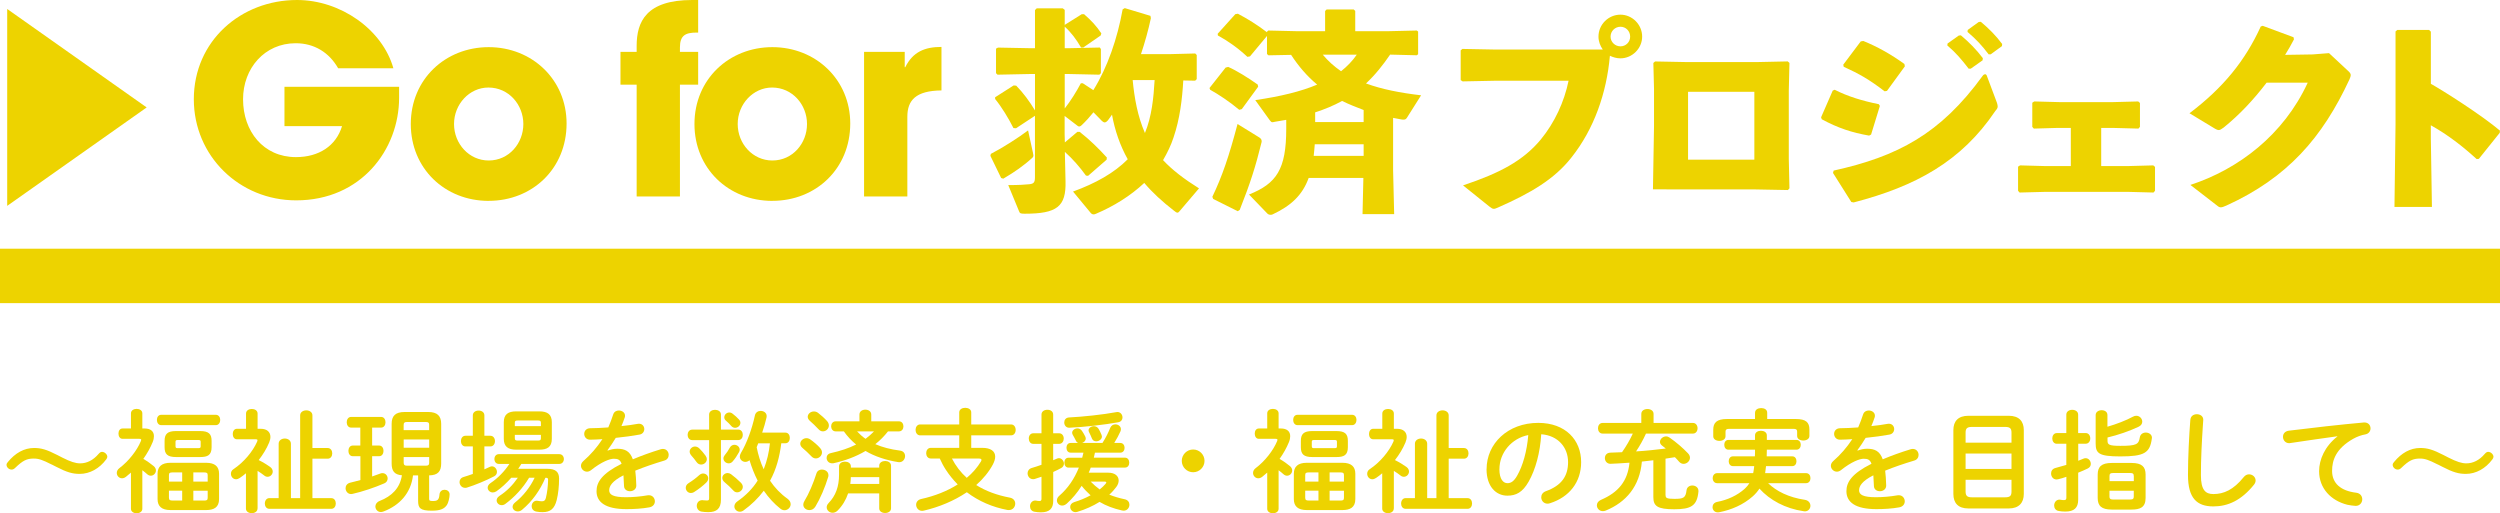 <?xml version="1.0" encoding="UTF-8"?><svg id="_レイヤー_2" xmlns="http://www.w3.org/2000/svg" viewBox="0 0 562.63 115.51"><defs><style>.cls-1{fill:#edd300;}</style></defs><g id="_レイヤー_1-2"><g><g><path class="cls-1" d="M11.6,104.53c-2.06-1.05-2.91-1.33-4.01-1.33-1.58,0-2.46,.45-4.16,2.08-.28,.28-.53,.4-.83,.4-.6,0-1.13-.53-1.13-1.05,0-.23,.08-.4,.28-.63,1.68-2.06,3.69-3.18,5.92-3.18,1.58,0,2.83,.35,5.22,1.58l1.13,.58c1.83,.93,2.98,1.3,4.01,1.3,1.53,0,2.93-.7,4.14-2.11,.3-.35,.53-.48,.8-.48,.58,0,1.18,.58,1.18,1.1,0,.2-.08,.38-.25,.6-1.53,2.06-3.69,3.26-5.97,3.26-1.6,0-2.86-.35-5.24-1.58l-1.08-.55Z"/><path class="cls-1" d="M32.03,114.51c0,.65-.63,1-1.28,1s-1.28-.35-1.28-1v-8.15c-.38,.33-.75,.65-1.13,.95-.3,.23-.6,.33-.88,.33-.68,0-1.18-.58-1.18-1.2,0-.38,.18-.78,.58-1.08,2.11-1.58,3.99-4.01,4.84-6.09,.05-.1,.08-.2,.08-.28,0-.15-.15-.23-.43-.23h-3.76c-.63,0-.93-.58-.93-1.18s.3-1.15,.93-1.15h1.88v-3.41c0-.68,.65-1,1.28-1s1.28,.33,1.28,1v3.41h.5c1.35,0,2.11,.63,2.11,1.73,0,.4-.08,.83-.28,1.33-.53,1.3-1.25,2.58-2.11,3.79,.85,.48,1.76,1.13,2.31,1.6,.38,.3,.53,.68,.53,1,0,.63-.53,1.18-1.15,1.18-.28,0-.55-.1-.83-.35-.3-.28-.68-.58-1.08-.88v8.67Zm4.26-18.83c-.65,0-.98-.58-.98-1.18s.33-1.15,.98-1.15h12.29c.65,0,.98,.58,.98,1.15s-.33,1.18-.98,1.18h-12.29Zm2.08,19.11c-1.98,0-2.91-.85-2.91-2.46v-5.72c0-1.6,.93-2.46,2.91-2.46h8.02c1.98,0,2.91,.85,2.91,2.46v5.72c0,1.88-1.2,2.46-2.91,2.46h-8.02Zm1.25-11.93c-1.96,0-2.58-.68-2.58-2.21v-1.43c0-1.53,.63-2.21,2.58-2.21h5.42c1.96,0,2.58,.68,2.58,2.21v1.43c0,1.81-.93,2.21-2.58,2.21h-5.42Zm1.38,5.52v-2.06h-2.23c-.58,0-.75,.15-.75,.63v1.43h2.98Zm0,4.26v-2.21h-2.98v1.58c0,.55,.28,.63,.75,.63h2.23Zm3.61-11.78c.45,0,.55-.1,.55-.43v-.98c0-.33-.1-.43-.55-.43h-4.56c-.45,0-.55,.1-.55,.43v.98c0,.4,.2,.43,.55,.43h4.56Zm-1.1,7.52h3.23v-1.43c0-.48-.18-.63-.75-.63h-2.48v2.06Zm0,2.06v2.21h2.48c.58,0,.75-.15,.75-.63v-1.58h-3.23Z"/><path class="cls-1" d="M57.95,114.46c0,.68-.65,1.03-1.3,1.03s-1.3-.35-1.3-1.03v-7.95c-.45,.38-.9,.73-1.38,1.05-.3,.2-.58,.3-.85,.3-.68,0-1.15-.6-1.15-1.23,0-.38,.15-.78,.58-1.05,2.33-1.55,4.34-3.96,5.32-6.19,.05-.13,.08-.23,.08-.3,0-.18-.13-.23-.43-.23h-4.21c-.63,0-.93-.6-.93-1.18s.3-1.18,.93-1.18h2.06v-3.43c0-.7,.65-1.03,1.3-1.03s1.3,.33,1.3,1.03v3.43h.73c1.35,0,2.16,.7,2.16,1.83,0,.38-.1,.8-.28,1.25-.58,1.38-1.38,2.71-2.36,3.96,.98,.48,1.93,1.08,2.56,1.53,.43,.3,.6,.7,.6,1.05,0,.63-.53,1.18-1.15,1.18-.25,0-.53-.08-.78-.3-.4-.33-.93-.68-1.48-1.03v8.47Zm4.76-14.59c0-.78,.7-1.18,1.38-1.18s1.38,.4,1.38,1.18v12.24h2.08v-18.63c0-.75,.7-1.13,1.38-1.13s1.38,.38,1.38,1.13v7.35h3.43c.7,0,1.03,.6,1.03,1.2s-.33,1.2-1.03,1.2h-3.43v8.88h4.26c.68,0,1,.6,1,1.2s-.33,1.2-1,1.2h-13.94c-.7,0-1.03-.6-1.03-1.18,0-.63,.35-1.23,1.03-1.23h2.08v-12.24Z"/><path class="cls-1" d="M81.09,102.67h-1.7c-.65,0-.98-.6-.98-1.2s.33-1.2,.98-1.2h1.7v-4.04h-2.08c-.65,0-.98-.6-.98-1.2s.33-1.2,.98-1.2h6.77c.65,0,.98,.6,.98,1.2s-.33,1.2-.98,1.2h-2.03v4.04h1.58c.65,0,.98,.6,.98,1.2s-.33,1.2-.98,1.2h-1.58v4.56c.65-.23,1.25-.45,1.81-.65,.18-.08,.35-.1,.53-.1,.7,0,1.15,.6,1.15,1.2,0,.45-.23,.88-.75,1.1-2.13,.93-5.06,1.91-7.12,2.36-.13,.03-.23,.05-.35,.05-.78,0-1.25-.68-1.25-1.33,0-.53,.33-1.05,1.03-1.23,.68-.15,1.48-.38,2.31-.6v-5.37Zm11.86,4.31c-.48,4.04-3.06,6.77-6.62,8.12-.23,.08-.43,.13-.6,.13-.75,0-1.25-.6-1.25-1.25,0-.48,.3-.98,.98-1.25,2.68-1.05,4.56-2.86,4.99-5.77-1.71-.13-2.31-1-2.31-2.66v-8.9c0-1.81,.85-2.68,2.93-2.68h5.29c2.06,0,2.93,.88,2.93,2.68v8.9c0,1.78-.73,2.66-2.71,2.68v5.24c0,.43,.1,.53,.85,.53,1.03,0,1.38-.25,1.48-1.5,.08-.7,.6-1.03,1.13-1.03,.58,0,1.15,.35,1.15,1.05s-.3,1.93-.6,2.36c-.55,.8-1.33,1.3-3.41,1.3-2.63,0-3.08-.6-3.08-2.21v-5.74h-1.15Zm3.64-11.31c0-.53-.18-.7-.73-.7h-4.29c-.55,0-.73,.18-.73,.7v1.13h5.74v-1.13Zm-5.74,5.09h5.74v-1.86h-5.74v1.86Zm5.01,4.04c.55,0,.73-.18,.73-.68v-1.25h-5.74v1.25c0,.5,.18,.68,.73,.68h4.29Z"/><path class="cls-1" d="M106.41,100.47h-1.68c-.65,0-1-.6-1-1.2s.35-1.2,1-1.2h1.68v-4.59c0-.73,.65-1.08,1.3-1.08s1.3,.35,1.3,1.08v4.59h1.35c.68,0,1.03,.6,1.03,1.2s-.35,1.2-1.03,1.2h-1.35v5.16c.4-.18,.8-.38,1.2-.55,.18-.08,.35-.13,.5-.13,.65,0,1.13,.63,1.13,1.25,0,.38-.18,.75-.6,.98-1.91,1-4.39,2.01-6.17,2.56-.15,.05-.28,.05-.4,.05-.75,0-1.25-.65-1.25-1.3,0-.48,.28-.95,.88-1.13,.65-.2,1.38-.43,2.11-.7v-6.19Zm12.66,7.05c-1.38,2.33-3.28,4.36-5.32,5.87-.3,.23-.58,.3-.85,.3-.63,0-1.13-.5-1.13-1.08,0-.33,.18-.7,.63-1,1.63-1.05,2.98-2.41,4.14-4.09h-1.48c-1.05,1.2-2.23,2.28-3.36,3.06-.28,.18-.55,.25-.8,.25-.63,0-1.15-.5-1.15-1.08,0-.35,.2-.73,.65-1.03,1.63-1.08,3.16-2.66,4.24-4.31h-2.38c-.65,0-1-.55-1-1.1s.35-1.1,1-1.1h13.61c.68,0,1.03,.55,1.03,1.1s-.35,1.1-1.03,1.1h-8.55c-.23,.38-.45,.75-.7,1.1h6.59c1.75,0,2.61,.65,2.61,2.16,0,1.75-.18,3.46-.53,4.86-.5,1.98-1.43,2.73-3.16,2.73-.5,0-.88-.02-1.4-.12-.75-.13-1.08-.68-1.08-1.2,0-.63,.43-1.25,1.15-1.25,.08,0,.18,0,.25,.03,.25,.05,.6,.1,.9,.1,.5,0,.75-.18,.9-.75,.3-1.2,.48-2.71,.5-4.09,0-.33-.12-.45-.48-.45h-.13c-1.13,2.71-2.93,5.29-5.27,7.22-.3,.25-.63,.35-.93,.35-.65,0-1.18-.45-1.18-1.03,0-.3,.15-.65,.55-.98,1.81-1.43,3.39-3.41,4.41-5.57h-1.28Zm-2.91-6.32c-1.81,0-2.78-.7-2.78-2.43v-3.76c0-1.75,.98-2.43,2.78-2.43h5.22c1.83,0,2.81,.68,2.81,2.43v3.76c0,1.88-1.1,2.43-2.81,2.43h-5.22Zm5.57-6.04c0-.4-.13-.53-.68-.53h-4.51c-.55,0-.68,.12-.68,.53v.75h5.87v-.75Zm-.68,3.99c.55,0,.68-.13,.68-.53v-.75h-5.87v.75c0,.48,.25,.53,.68,.53h4.51Z"/><path class="cls-1" d="M136.75,101.42c.65-.25,1.38-.43,2.16-.43,1.73,0,2.86,.53,3.51,2.38,1.96-.83,4.06-1.58,6.27-2.26,.18-.05,.35-.08,.5-.08,.83,0,1.3,.68,1.3,1.35,0,.53-.3,1.08-1,1.28-2.18,.65-4.41,1.4-6.52,2.26,.13,.93,.18,2.03,.23,3.33,.02,.85-.7,1.3-1.43,1.3-.65,0-1.3-.38-1.33-1.15-.03-.95-.08-1.75-.13-2.43-2.61,1.33-3.21,2.46-3.21,3.38,0,.98,.9,1.55,3.79,1.55,1.58,0,3.23-.15,4.86-.43,.1-.02,.2-.02,.28-.02,.85,0,1.35,.68,1.35,1.38,0,.6-.4,1.2-1.25,1.35-1.63,.3-3.49,.4-5.14,.4-4.74,0-6.74-1.58-6.74-4.04,0-2.01,1.18-3.94,5.64-6.17-.33-.93-.85-1.13-1.75-1.13s-2.76,.68-5.14,2.58c-.3,.23-.6,.33-.9,.33-.73,0-1.35-.63-1.35-1.33,0-.38,.18-.75,.58-1.1,1.58-1.38,3.01-3.01,4.24-4.89-.98,.08-1.88,.1-2.71,.12-.9,.03-1.38-.65-1.38-1.3s.45-1.28,1.38-1.28c1.18,0,2.58-.08,4.04-.18,.43-1,.8-1.98,1.1-2.91,.2-.63,.73-.9,1.28-.9,.7,0,1.38,.45,1.38,1.15,0,.13,0,.25-.05,.38-.23,.7-.48,1.35-.75,1.98,1.3-.13,2.56-.3,3.64-.5,.1-.03,.2-.03,.3-.03,.78,0,1.2,.6,1.2,1.2,0,.55-.35,1.13-1.1,1.25-1.58,.28-3.46,.55-5.32,.73-.63,1.03-1.25,1.98-1.86,2.78l.05,.05Z"/><path class="cls-1" d="M158.24,106.56c.63,0,1.15,.48,1.15,1.1,0,.3-.13,.63-.45,.95-.7,.68-1.65,1.45-2.71,2.11-.28,.18-.53,.23-.75,.23-.65,0-1.15-.55-1.15-1.18,0-.38,.2-.78,.65-1.05,.93-.58,1.68-1.15,2.43-1.83,.28-.23,.55-.33,.83-.33Zm7.9-9.88c.7,0,1.03,.58,1.03,1.18s-.33,1.18-1.03,1.18h-3.89v13.39c0,2.03-.95,2.83-2.86,2.83-.53,0-1.1-.05-1.5-.12-.73-.13-1.08-.73-1.08-1.3,0-.65,.43-1.28,1.25-1.28,.08,0,.15,.03,.23,.03,.23,.03,.48,.05,.8,.05,.38,0,.5-.1,.5-.48v-13.11h-3.81c-.68,0-1.03-.6-1.03-1.18s.35-1.18,1.03-1.18h3.81v-3.41c0-.7,.68-1.05,1.33-1.05s1.33,.35,1.33,1.05v3.41h3.89Zm-7.37,5.84c.2,.28,.3,.55,.3,.83,0,.68-.63,1.2-1.28,1.2-.35,0-.73-.15-1-.53-.43-.6-.78-1.03-1.2-1.5-.25-.3-.38-.6-.38-.88,0-.63,.58-1.15,1.2-1.15,.33,0,.65,.13,.95,.4,.55,.53,.98,1.05,1.4,1.63Zm3.79,5.04c0-.6,.55-1.1,1.2-1.1,.25,0,.5,.08,.75,.25,.75,.55,1.5,1.2,2.21,1.91,.33,.33,.45,.65,.45,.95,0,.68-.63,1.23-1.25,1.23-.3,0-.6-.1-.85-.38-.63-.68-1.33-1.35-2.03-1.93-.35-.3-.48-.63-.48-.93Zm1.43-3.28c-.6,0-1.18-.5-1.18-1.1,0-.25,.08-.48,.28-.73,.45-.55,.83-1.08,1.15-1.7,.25-.45,.65-.65,1.05-.65,.6,0,1.18,.48,1.18,1.1,0,.18-.05,.4-.18,.6-.4,.73-.85,1.43-1.43,2.08-.25,.28-.58,.4-.88,.4Zm2.31-9.88c.23,.25,.33,.5,.33,.75,0,.63-.58,1.13-1.2,1.13-.3,0-.6-.13-.85-.4-.35-.43-.75-.8-1.2-1.2-.28-.23-.38-.5-.38-.75,0-.58,.5-1.1,1.13-1.1,.25,0,.5,.08,.75,.28,.55,.4,.98,.83,1.43,1.3Zm9.53,5.37c-.38,2.98-1.08,5.77-2.53,8.42,1.08,1.6,2.38,2.96,3.94,4.06,.5,.38,.7,.8,.7,1.23,0,.7-.63,1.35-1.38,1.35-.3,0-.63-.1-.93-.35-1.4-1.1-2.66-2.48-3.74-4.04-1.28,1.71-2.81,3.18-4.56,4.44-.28,.2-.55,.28-.83,.28-.68,0-1.23-.55-1.23-1.18,0-.4,.2-.83,.73-1.18,1.83-1.28,3.36-2.81,4.51-4.64-.75-1.45-1.35-3.01-1.83-4.59-.28,.25-.63,.38-.93,.38-.65,0-1.25-.5-1.25-1.2,0-.25,.08-.5,.23-.78,1.35-2.26,2.51-5.44,3.16-8.47,.15-.7,.73-1.03,1.3-1.03,.68,0,1.35,.43,1.35,1.18,0,.1,0,.2-.03,.3-.25,1.13-.6,2.28-.98,3.41h5.22c.68,0,1,.6,1,1.2s-.33,1.2-1,1.2h-.93Zm-5.19,0c-.1,.3-.23,.58-.35,.88,.35,1.73,.83,3.36,1.58,4.96,.75-1.86,1.2-3.84,1.4-5.84h-2.63Z"/><path class="cls-1" d="M184.56,100.82c.3,.35,.43,.68,.43,1,0,.75-.68,1.35-1.38,1.35-.35,0-.7-.15-.98-.45-.6-.65-1.48-1.45-2.03-1.91-.35-.3-.5-.63-.5-.95,0-.65,.65-1.25,1.4-1.25,.28,0,.6,.1,.88,.3,.75,.53,1.6,1.25,2.18,1.91Zm.43,4.86c.73,0,1.45,.48,1.45,1.25,0,.13,0,.28-.05,.4-.7,2.33-1.83,4.96-2.88,6.67-.35,.58-.85,.8-1.35,.8-.73,0-1.38-.5-1.38-1.23,0-.25,.08-.53,.25-.8,1-1.63,2.03-4.04,2.71-6.22,.2-.63,.73-.88,1.25-.88Zm1.15-10.91c.28,.33,.4,.68,.4,.98,0,.75-.65,1.33-1.35,1.33-.35,0-.68-.15-1-.5-.6-.63-1.35-1.38-1.91-1.85-.35-.3-.5-.63-.5-.93,0-.65,.65-1.2,1.38-1.2,.33,0,.63,.08,.93,.3,.7,.53,1.48,1.23,2.06,1.88Zm13.71,2.31c-.85,1.08-1.78,2.03-2.86,2.88,1.6,.7,3.46,1.18,5.57,1.45,.78,.1,1.13,.65,1.13,1.23,0,.68-.5,1.38-1.3,1.38-.08,0-.18-.02-.25-.02-2.71-.43-5.34-1.3-7.35-2.51-2.16,1.28-4.59,2.18-7.2,2.76-.1,.02-.23,.02-.33,.02-.75,0-1.23-.6-1.23-1.2,0-.5,.28-.95,.95-1.1,2.16-.48,4.04-1.1,5.69-1.93-1.05-.85-1.98-1.86-2.76-2.96h-1.86c-.65,0-1-.58-1-1.13s.35-1.13,1-1.13h5.37v-1.53c0-.75,.68-1.1,1.33-1.1s1.33,.35,1.33,1.1v1.53h6.24c.68,0,1,.58,1,1.13s-.33,1.13-1,1.13h-2.48Zm-1.98,8.17v-.45c0-.7,.68-1.05,1.33-1.05s1.33,.35,1.33,1.05v9.6c0,.7-.65,1.05-1.33,1.05s-1.33-.35-1.33-1.05v-3.36h-7c-.5,1.48-1.28,2.78-2.36,3.86-.35,.35-.75,.5-1.13,.5-.7,0-1.33-.55-1.33-1.23,0-.33,.13-.65,.45-.98,1.58-1.63,2.33-3.69,2.33-6.39v-1.86c0-.7,.68-1.05,1.33-1.05s1.33,.35,1.33,1.05v.3h6.37Zm-6.39,2.13c0,.5-.05,1.03-.12,1.53h6.52v-1.53h-6.39Zm1.4-10.3c.58,.63,1.2,1.18,1.91,1.68,.68-.5,1.33-1.08,1.91-1.68h-3.81Z"/><path class="cls-1" d="M221.06,100.79c1.88,0,2.91,.73,2.91,1.98,0,.53-.18,1.1-.53,1.78-.93,1.73-2.23,3.26-3.74,4.61,2.13,1.35,4.66,2.28,7.55,2.83,.85,.15,1.23,.75,1.23,1.35,0,.75-.55,1.45-1.43,1.45-.1,0-.2,0-.33-.02-3.36-.63-6.49-1.98-9.13-3.99-2.86,1.93-6.22,3.33-9.68,4.14-.13,.03-.28,.05-.38,.05-.85,0-1.35-.7-1.35-1.38,0-.55,.35-1.1,1.1-1.28,3.11-.68,5.92-1.81,8.25-3.28-1-1.03-1.91-2.13-2.68-3.33-.53-.8-.95-1.63-1.35-2.51h-2.01c-.7,0-1.05-.6-1.05-1.2s.35-1.2,1.05-1.2h6.39v-2.81h-8.8c-.68,0-1.03-.63-1.03-1.23s.35-1.23,1.03-1.23h8.8v-2.71c0-.7,.68-1.03,1.35-1.03s1.35,.33,1.35,1.03v2.71h8.95c.7,0,1.05,.6,1.05,1.23s-.35,1.23-1.05,1.23h-8.95v2.81h2.46Zm-6.82,2.41c.83,1.63,1.98,3.13,3.33,4.34,1.3-1.08,2.36-2.31,3.18-3.66,.1-.15,.13-.28,.13-.38,0-.2-.18-.3-.55-.3h-6.09Z"/><path class="cls-1" d="M237.03,103.57c.28-.1,.53-.23,.78-.33,.18-.08,.35-.13,.5-.13,.65,0,1.13,.63,1.13,1.23,0,.4-.2,.78-.63,1-.55,.3-1.15,.6-1.78,.88v6.52c0,1.71-.85,2.56-2.76,2.56-.5,0-1.03-.05-1.43-.13-.7-.1-1.03-.65-1.03-1.23,0-.65,.43-1.3,1.2-1.3,.05,0,.13,.03,.2,.03,.23,.05,.48,.08,.7,.08,.35,0,.48-.1,.48-.5v-4.96c-.53,.18-1.03,.35-1.5,.5-.15,.05-.28,.05-.4,.05-.75,0-1.23-.65-1.23-1.33,0-.48,.28-.98,.9-1.18,.7-.2,1.45-.45,2.23-.73v-4.71h-1.86c-.65,0-1-.6-1-1.2s.35-1.18,1-1.18h1.86v-4.21c0-.73,.65-1.08,1.33-1.08s1.3,.35,1.3,1.08v4.21h1.35c.68,0,1.03,.6,1.03,1.18s-.35,1.2-1.03,1.2h-1.35v3.69Zm3.91-1.7c-.63,0-.93-.55-.93-1.1s.3-1.08,.93-1.08h1.73c-.23-.08-.43-.25-.53-.5-.23-.48-.48-.93-.7-1.3-.1-.18-.15-.33-.15-.5,0-.55,.58-.98,1.2-.98,.35,0,.75,.18,1,.55,.23,.33,.5,.78,.73,1.25,.08,.18,.13,.33,.13,.48,0,.48-.38,.85-.83,1h4.59c.78-1.23,1.3-2.28,1.75-3.41,.23-.53,.68-.78,1.15-.78,.63,0,1.25,.43,1.25,1.08,0,.18-.03,.33-.1,.5-.35,.8-.85,1.73-1.4,2.61h1.38c.63,0,.95,.55,.95,1.1s-.33,1.08-.95,1.08h-5.72c-.08,.38-.15,.75-.25,1.13h7.02c.63,0,.95,.55,.95,1.13s-.33,1.1-.95,1.1h-7.72c-.13,.4-.28,.78-.45,1.15h4.41c1.48,0,2.33,.75,2.33,1.76,0,.43-.15,.95-.53,1.45-.43,.58-.95,1.18-1.58,1.73,1.05,.43,2.21,.78,3.43,1.03,.78,.15,1.1,.7,1.1,1.23,0,.68-.5,1.35-1.3,1.35-.13,0-.25-.02-.38-.05-1.91-.43-3.56-1.05-5.04-1.93-1.48,.93-3.21,1.7-4.96,2.23-.15,.05-.3,.08-.45,.08-.73,0-1.2-.6-1.2-1.18,0-.45,.28-.88,.9-1.08,1.35-.4,2.58-.93,3.69-1.53-.73-.65-1.4-1.35-2.01-2.13-.95,1.5-2.08,2.86-3.36,4.01-.35,.3-.7,.43-1.03,.43-.65,0-1.18-.53-1.18-1.15,0-.35,.15-.73,.53-1.05,1.96-1.7,3.41-3.84,4.41-6.34h-2.33c-.63,0-.93-.55-.93-1.13s.3-1.1,.93-1.1h3.08c.1-.38,.18-.75,.28-1.13h-2.91Zm10.53-9.15c.73,0,1.15,.63,1.15,1.23,0,.48-.28,.95-.95,1.08-2.98,.55-7.82,1.1-11.01,1.23-.75,.03-1.15-.58-1.15-1.18,0-.55,.33-1.08,1.05-1.13,3.08-.15,7.62-.63,10.68-1.2,.08-.03,.15-.03,.23-.03Zm-6.49,4.14c0-.55,.6-.95,1.2-.95,.4,0,.83,.2,1.08,.63,.2,.35,.48,.9,.65,1.35,.05,.13,.08,.25,.08,.35,0,.63-.68,1.08-1.3,1.08-.4,0-.78-.2-.95-.63-.18-.45-.4-.98-.63-1.4-.08-.15-.13-.3-.13-.43Zm.48,11.53c.63,.65,1.3,1.23,2.03,1.76,.53-.43,.98-.85,1.33-1.28,.1-.13,.15-.23,.15-.3,0-.13-.13-.18-.35-.18h-3.16Z"/><path class="cls-1" d="M271.08,103.72c0,1.4-1.15,2.56-2.56,2.56s-2.56-1.15-2.56-2.56,1.15-2.56,2.56-2.56,2.56,1.15,2.56,2.56Z"/><path class="cls-1" d="M287.75,114.51c0,.65-.63,1-1.28,1s-1.28-.35-1.28-1v-8.15c-.38,.33-.75,.65-1.13,.95-.3,.23-.6,.33-.88,.33-.68,0-1.18-.58-1.18-1.2,0-.38,.18-.78,.58-1.08,2.11-1.58,3.99-4.01,4.84-6.09,.05-.1,.08-.2,.08-.28,0-.15-.15-.23-.43-.23h-3.76c-.63,0-.93-.58-.93-1.18s.3-1.15,.93-1.15h1.88v-3.41c0-.68,.65-1,1.28-1s1.28,.33,1.28,1v3.41h.5c1.35,0,2.11,.63,2.11,1.73,0,.4-.08,.83-.28,1.33-.53,1.3-1.25,2.58-2.11,3.79,.85,.48,1.76,1.13,2.31,1.6,.38,.3,.53,.68,.53,1,0,.63-.53,1.18-1.15,1.18-.28,0-.55-.1-.83-.35-.3-.28-.68-.58-1.08-.88v8.67Zm4.26-18.83c-.65,0-.98-.58-.98-1.18s.33-1.15,.98-1.15h12.29c.65,0,.98,.58,.98,1.15s-.33,1.18-.98,1.18h-12.29Zm2.08,19.11c-1.98,0-2.91-.85-2.91-2.46v-5.72c0-1.6,.93-2.46,2.91-2.46h8.02c1.98,0,2.91,.85,2.91,2.46v5.72c0,1.88-1.2,2.46-2.91,2.46h-8.02Zm1.25-11.93c-1.96,0-2.58-.68-2.58-2.21v-1.43c0-1.53,.63-2.21,2.58-2.21h5.42c1.96,0,2.58,.68,2.58,2.21v1.43c0,1.81-.93,2.21-2.58,2.21h-5.42Zm1.38,5.52v-2.06h-2.23c-.58,0-.75,.15-.75,.63v1.43h2.98Zm0,4.26v-2.21h-2.98v1.58c0,.55,.28,.63,.75,.63h2.23Zm3.61-11.78c.45,0,.55-.1,.55-.43v-.98c0-.33-.1-.43-.55-.43h-4.56c-.45,0-.55,.1-.55,.43v.98c0,.4,.2,.43,.55,.43h4.56Zm-1.1,7.52h3.23v-1.43c0-.48-.18-.63-.75-.63h-2.48v2.06Zm0,2.06v2.21h2.48c.58,0,.75-.15,.75-.63v-1.58h-3.23Z"/><path class="cls-1" d="M313.67,114.46c0,.68-.65,1.03-1.3,1.03s-1.3-.35-1.3-1.03v-7.95c-.45,.38-.9,.73-1.38,1.05-.3,.2-.58,.3-.85,.3-.68,0-1.15-.6-1.15-1.23,0-.38,.15-.78,.58-1.05,2.33-1.55,4.34-3.96,5.32-6.19,.05-.13,.08-.23,.08-.3,0-.18-.13-.23-.43-.23h-4.21c-.63,0-.93-.6-.93-1.18s.3-1.18,.93-1.18h2.06v-3.43c0-.7,.65-1.03,1.3-1.03s1.3,.33,1.3,1.03v3.43h.73c1.35,0,2.16,.7,2.16,1.83,0,.38-.1,.8-.28,1.25-.58,1.38-1.38,2.71-2.36,3.96,.98,.48,1.93,1.08,2.56,1.53,.43,.3,.6,.7,.6,1.05,0,.63-.53,1.18-1.15,1.18-.25,0-.53-.08-.78-.3-.4-.33-.93-.68-1.48-1.03v8.47Zm4.76-14.59c0-.78,.7-1.18,1.38-1.18s1.38,.4,1.38,1.18v12.24h2.08v-18.63c0-.75,.7-1.13,1.38-1.13s1.38,.38,1.38,1.13v7.35h3.43c.7,0,1.03,.6,1.03,1.2s-.33,1.2-1.03,1.2h-3.43v8.88h4.26c.68,0,1,.6,1,1.2s-.33,1.2-1,1.2h-13.94c-.7,0-1.03-.6-1.03-1.18,0-.63,.35-1.23,1.03-1.23h2.08v-12.24Z"/><path class="cls-1" d="M334.56,105.58c0-5.72,4.74-10.41,11.63-10.41,6.12,0,9.65,3.84,9.65,8.83,0,4.54-2.68,7.87-7,9.25-.2,.08-.4,.1-.58,.1-.85,0-1.4-.7-1.4-1.43,0-.55,.3-1.1,1.05-1.38,3.56-1.28,4.99-3.43,4.99-6.54,0-3.28-2.23-5.99-6.04-6.27-.25,4.16-1.28,7.92-2.83,10.66-1.38,2.43-2.86,3.16-4.79,3.16-2.56,0-4.69-2.06-4.69-5.97Zm2.88,0c0,2.31,.9,3.16,1.81,3.16,.78,0,1.45-.4,2.18-1.68,1.28-2.23,2.21-5.47,2.51-9.15-3.74,.73-6.49,3.96-6.49,7.67Z"/><path class="cls-1" d="M374.85,111.47c0,.6,.25,.8,1.98,.8,2.06,0,2.53-.23,2.73-1.93,.08-.73,.7-1.08,1.3-1.08,.7,0,1.38,.43,1.38,1.23v.13c-.3,3.21-1.66,3.99-5.44,3.99s-4.71-.7-4.71-2.73v-8.3l-2.58,.3c-.48,5.54-3.54,9.15-8.15,11.03-.23,.1-.45,.12-.65,.12-.8,0-1.33-.65-1.33-1.3,0-.48,.28-.95,.9-1.23,3.94-1.68,6.04-4.24,6.44-8.37-1.43,.1-3.76,.25-4.29,.25-.8,0-1.25-.65-1.25-1.28s.4-1.2,1.23-1.23c.88-.02,1.76-.05,2.63-.1,.93-1.33,1.76-2.73,2.43-4.19h-6.79c-.7,0-1.05-.6-1.05-1.2s.35-1.2,1.05-1.2h8.7v-2.03c0-.75,.7-1.1,1.38-1.1s1.38,.35,1.38,1.1v2.03h8.85c.7,0,1.05,.6,1.05,1.2s-.35,1.2-1.05,1.2h-10.56c-.63,1.4-1.38,2.73-2.23,4.01,2.23-.13,4.46-.38,6.69-.65-.28-.23-.55-.43-.83-.65-.33-.25-.48-.55-.48-.85,0-.63,.65-1.23,1.38-1.23,.28,0,.55,.1,.8,.28,1.5,1.05,2.93,2.28,4.14,3.54,.3,.33,.43,.65,.43,.98,0,.75-.7,1.38-1.43,1.38-.35,0-.73-.15-1.03-.5s-.6-.68-.93-1c-.7,.1-1.4,.23-2.11,.33v8.27Z"/><path class="cls-1" d="M397.91,108.74c1.88,1.83,4.69,3.21,8.25,3.74,.88,.13,1.28,.75,1.28,1.35s-.45,1.25-1.25,1.25c-.1,0-.18,0-.28-.03-4.14-.6-7.62-2.51-9.95-5.09-.4,.65-.9,1.2-1.48,1.73-2.16,1.91-4.76,3.03-7.57,3.59-.1,.03-.2,.03-.3,.03-.78,0-1.2-.58-1.2-1.18,0-.53,.33-1.03,1.05-1.18,2.33-.45,4.51-1.43,6.22-2.98,.4-.38,.75-.78,1.03-1.23h-7.27c-.65,0-1-.58-1-1.13s.35-1.13,1-1.13h8.12c.1-.53,.18-1.05,.23-1.58h-4.81c-.6,0-.93-.55-.93-1.1s.33-1.1,.93-1.1h4.96c.03-.25,.03-.5,.03-.75v-.75h-5.99c-.63,0-.93-.55-.93-1.1s.3-1.1,.93-1.1h5.99v-1.03c0-.7,.68-1.03,1.33-1.03s1.33,.33,1.33,1.03v1.03h6.69c.63,0,.95,.55,.95,1.1s-.33,1.1-.95,1.1h-6.69c0,.5-.03,1-.03,1.5h5.77c.63,0,.93,.55,.93,1.1s-.3,1.1-.93,1.1h-5.92c-.05,.53-.12,1.05-.2,1.58h9.2c.68,0,1,.55,1,1.13s-.33,1.13-1,1.13h-8.52Zm-2.93-15.87c0-.7,.68-1.03,1.38-1.03s1.35,.33,1.35,1.03v1.43h6.44c2.28,0,3.06,.75,3.06,2.36v1.45c0,.68-.68,1.03-1.38,1.03s-1.38-.35-1.38-1.03v-.95c0-.45-.2-.65-.8-.65h-14.49c-.63,0-.83,.2-.83,.65v1.03c0,.68-.68,1.03-1.38,1.03s-1.38-.35-1.38-1.03v-1.48c0-1.6,.8-2.41,3.08-2.41h6.32v-1.43Z"/><path class="cls-1" d="M418.04,101.42c.65-.25,1.38-.43,2.16-.43,1.73,0,2.86,.53,3.51,2.38,1.96-.83,4.06-1.58,6.27-2.26,.18-.05,.35-.08,.5-.08,.83,0,1.3,.68,1.3,1.35,0,.53-.3,1.08-1,1.28-2.18,.65-4.41,1.4-6.52,2.26,.13,.93,.18,2.03,.23,3.33,.02,.85-.7,1.3-1.43,1.3-.65,0-1.3-.38-1.33-1.15-.03-.95-.08-1.75-.13-2.43-2.61,1.33-3.21,2.46-3.21,3.38,0,.98,.9,1.55,3.79,1.55,1.58,0,3.23-.15,4.86-.43,.1-.02,.2-.02,.28-.02,.85,0,1.35,.68,1.35,1.38,0,.6-.4,1.2-1.25,1.35-1.63,.3-3.49,.4-5.14,.4-4.74,0-6.74-1.58-6.74-4.04,0-2.01,1.18-3.94,5.64-6.17-.33-.93-.85-1.13-1.75-1.13s-2.76,.68-5.14,2.58c-.3,.23-.6,.33-.9,.33-.73,0-1.35-.63-1.35-1.33,0-.38,.18-.75,.58-1.1,1.58-1.38,3.01-3.01,4.24-4.89-.98,.08-1.88,.1-2.71,.12-.9,.03-1.38-.65-1.38-1.3s.45-1.28,1.38-1.28c1.18,0,2.58-.08,4.04-.18,.43-1,.8-1.98,1.1-2.91,.2-.63,.73-.9,1.28-.9,.7,0,1.38,.45,1.38,1.15,0,.13,0,.25-.05,.38-.23,.7-.48,1.35-.75,1.98,1.3-.13,2.56-.3,3.64-.5,.1-.03,.2-.03,.3-.03,.78,0,1.2,.6,1.2,1.2,0,.55-.35,1.13-1.1,1.25-1.58,.28-3.46,.55-5.32,.73-.63,1.03-1.25,1.98-1.86,2.78l.05,.05Z"/><path class="cls-1" d="M442.99,114.43c-2.31,0-3.38-1.23-3.38-3.26v-14.37c0-2.01,1.08-3.23,3.38-3.23h9.08c2.31,0,3.39,1.23,3.39,3.23v14.37c0,1.98-1.1,3.26-3.39,3.26h-9.08Zm9.7-17.07c0-.95-.35-1.28-1.43-1.28h-7.47c-1.08,0-1.43,.33-1.43,1.28v2.26h10.33v-2.26Zm-10.33,8.17h10.33v-3.46h-10.33v3.46Zm8.9,6.39c1.08,0,1.43-.33,1.43-1.28v-2.66h-10.33v2.66c0,1.03,.48,1.28,1.43,1.28h7.47Z"/><path class="cls-1" d="M469.39,97.46c.68,0,1.03,.6,1.03,1.2s-.35,1.2-1.03,1.2h-1.68v3.84c.4-.15,.8-.33,1.18-.48,.18-.08,.33-.1,.5-.1,.68,0,1.15,.63,1.15,1.28,0,.4-.2,.8-.68,1.03-.68,.33-1.4,.65-2.16,.95v6.09c0,1.81-.9,2.66-2.91,2.66-.53,0-1.05-.05-1.45-.13-.73-.1-1.05-.68-1.05-1.23,0-.65,.43-1.33,1.2-1.33,.08,0,.18,0,.25,.03,.23,.05,.5,.08,.75,.08,.4,0,.55-.13,.55-.55v-4.69c-.63,.23-1.25,.4-1.86,.55-.13,.03-.25,.05-.35,.05-.78,0-1.23-.68-1.23-1.35,0-.53,.28-1.05,.95-1.23,.78-.2,1.63-.45,2.48-.7v-4.76h-2.16c-.65,0-1-.6-1-1.2s.35-1.2,1-1.2h2.16v-4.16c0-.73,.68-1.08,1.33-1.08s1.33,.35,1.33,1.08v4.16h1.68Zm4.91-1.43c2.01-.58,4.16-1.4,5.74-2.26,.25-.15,.5-.2,.75-.2,.75,0,1.33,.65,1.33,1.33,0,.43-.23,.85-.8,1.13-2.08,.98-4.59,1.86-7.02,2.43v.73c0,.88,.35,1.15,2.88,1.15,3.64,0,4.14-.33,4.39-1.91,.13-.73,.73-1.08,1.35-1.08,.68,0,1.38,.43,1.38,1.18,0,.08-.03,.13-.03,.2-.43,3.21-1.7,3.99-7.1,3.99-4.86,0-5.54-.7-5.54-2.93v-6.37c0-.73,.68-1.1,1.35-1.1s1.3,.35,1.3,1.08v2.63Zm.95,18.65c-2.31,0-3.16-.85-3.16-2.61v-5.27c0-1.75,.85-2.61,3.16-2.61h4.46c2.31,0,3.16,.85,3.16,2.61v5.27c0,2.13-1.25,2.61-3.16,2.61h-4.46Zm4.96-7.55c0-.5-.18-.68-.85-.68h-3.76c-.68,0-.85,.18-.85,.68v1.15h5.47v-1.15Zm-.85,5.29c.68,0,.85-.18,.85-.68v-1.3h-5.47v1.3c0,.6,.33,.68,.85,.68h3.76Z"/><path class="cls-1" d="M492.95,94.47c.05-.85,.75-1.25,1.45-1.25,.75,0,1.45,.43,1.45,1.25,0,.28-.05,.93-.08,1.2-.25,3.71-.45,7.55-.45,11.26,0,3.36,1.03,4.26,2.81,4.26,2.33,0,4.51-.95,6.82-3.81,.35-.45,.8-.63,1.2-.63,.78,0,1.48,.6,1.48,1.38,0,.3-.1,.6-.35,.93-2.86,3.56-5.89,4.91-9.15,4.91-3.74,0-5.72-1.86-5.72-7.07,0-3.99,.25-8.75,.53-12.44Z"/><path class="cls-1" d="M526.05,98.18c-3.01,.4-7,1-10.61,1.53-.1,.03-.18,.03-.25,.03-.9,0-1.4-.73-1.4-1.43,0-.65,.4-1.25,1.3-1.38,5.22-.65,11.68-1.38,16.9-1.85h.15c.88,0,1.35,.65,1.35,1.33,0,.6-.38,1.2-1.15,1.35-.88,.15-1.83,.48-2.76,1-3.91,2.23-4.74,4.84-4.74,7.22,0,2.78,1.93,4.49,5.44,4.91,.93,.12,1.35,.8,1.35,1.48,0,.75-.55,1.48-1.48,1.48-.38,0-1.4-.15-1.86-.25-3.71-.93-6.37-3.69-6.37-7.55,0-2.63,1.28-5.59,4.11-7.82v-.05Z"/><path class="cls-1" d="M548.61,104.53c-2.06-1.05-2.91-1.33-4.01-1.33-1.58,0-2.46,.45-4.16,2.08-.28,.28-.53,.4-.83,.4-.6,0-1.13-.53-1.13-1.05,0-.23,.08-.4,.28-.63,1.68-2.06,3.69-3.18,5.92-3.18,1.58,0,2.83,.35,5.22,1.58l1.13,.58c1.83,.93,2.98,1.3,4.01,1.3,1.53,0,2.93-.7,4.14-2.11,.3-.35,.53-.48,.8-.48,.58,0,1.18,.58,1.18,1.1,0,.2-.08,.38-.25,.6-1.53,2.06-3.69,3.26-5.97,3.26-1.6,0-2.86-.35-5.24-1.58l-1.08-.55Z"/></g><g><g><path class="cls-1" d="M89.82,21.99c0,11.67-8.56,23.1-23.16,23.1-12.84,0-23.04-10.03-23.04-22.75C43.62,9.21,54.23,0,66.84,0c9.79,0,19.23,6.63,21.69,15.36h-12.43c-2.05-3.58-5.39-5.63-9.56-5.63-6.98,0-11.84,5.63-11.84,12.61,0,7.21,4.57,13.02,11.9,13.02,5.16,0,9.03-2.52,10.38-6.98h-12.96s0-8.85,0-8.85h25.8s0,2.46,0,2.46Z"/><path class="cls-1" d="M109.98,45.21c-9.91,0-17.53-7.33-17.53-17.3,0-10.09,7.8-17.3,17.53-17.3,9.79,0,17.53,7.33,17.53,17.18,0,10.2-7.74,17.41-17.53,17.41Zm7.8-17.3c0-4.34-3.28-8.21-7.86-8.21-4.28,0-7.74,3.75-7.74,8.21,0,4.46,3.4,8.21,7.8,8.21,4.57,0,7.8-3.87,7.8-8.21Z"/><path class="cls-1" d="M143.28,44.21V19.06s-3.64,0-3.64,0v-7.39s3.64,0,3.64,0v-1.35C143.28,4.93,145.39,0,155.77,0h1.35s0,7.33,0,7.33h-.35c-2.52,0-3.75,.65-3.75,3.34v1s4.1,0,4.1,0v7.39s-4.1,0-4.1,0v25.15s-9.73,0-9.73,0Z"/><path class="cls-1" d="M173.82,45.21c-9.91,0-17.53-7.33-17.53-17.3,0-10.09,7.8-17.3,17.53-17.3,9.79,0,17.53,7.33,17.53,17.18,0,10.2-7.74,17.41-17.53,17.41Zm7.8-17.3c0-4.34-3.28-8.21-7.86-8.21-4.28,0-7.74,3.75-7.74,8.21,0,4.46,3.4,8.21,7.8,8.21,4.57,0,7.8-3.87,7.8-8.21Z"/><path class="cls-1" d="M194.46,44.21V11.67s9.15,0,9.15,0v3.46s.12,0,.12,0c1.7-3.46,4.4-4.57,8.15-4.57v9.79c-5.8,.06-7.68,2.23-7.68,5.92v17.94s-9.73,0-9.73,0Z"/></g><path class="cls-1" d="M232.47,34.44c.05,.24,.1,.44,.1,.58,0,.15-.05,.29-.19,.44-1.99,1.84-4.12,3.3-6.59,4.75l-.48-.15-2.42-4.99,.1-.44c2.57-1.31,6.35-3.73,8.38-5.28l1.11,5.09Zm36.49-16.28l-2.66-.05c-.24,4.26-.78,8.67-2.18,12.79-.58,1.79-1.41,3.49-2.37,5.14,2.08,2.23,4.75,4.26,8.09,6.35l-4.41,5.18c-.15,.19-.29,.29-.44,.29-.19,0-.44-.15-.78-.44-2.62-2.03-4.85-4.07-6.69-6.25-3.1,2.91-6.93,5.28-10.85,6.93-.19,.1-.39,.15-.53,.15-.24,0-.49-.1-.68-.34l-3.97-4.8c5.04-1.84,9.25-4.17,12.31-7.27-1.74-3.1-2.91-6.54-3.54-10.03-.29,.44-.58,.82-.87,1.21-.29,.34-.53,.53-.78,.53-.19,0-.44-.15-.63-.34l-1.89-1.94c-.82,1.02-1.74,2.04-2.66,2.91-.19,.19-.39,.29-.53,.29s-.29-.05-.39-.15l-2.91-2.23v4.12s.05,1.84,.05,1.84l2.81-2.37h.53c2.23,1.74,4.31,3.78,6.11,5.77l-.05,.49-4.17,3.63-.48-.05c-1.36-1.89-3-3.78-4.75-5.33l.15,6.59c.15,5.72-1.89,7.32-9.21,7.32-.97,0-1.07-.1-1.26-.58l-2.42-5.86c2.28,0,3.88-.1,4.7-.19,1.02-.1,1.31-.39,1.31-1.55v-13.86s-4.26,2.81-4.26,2.81l-.58-.05c-1.07-2.13-2.62-4.7-4.12-6.54v-.39s4.17-2.66,4.17-2.66l.58,.05c1.6,1.65,2.96,3.49,4.22,5.57v-8.19s-1.16,0-1.16,0l-7.27,.15-.34-.34v-5.52s.44-.24,.44-.24l7.17,.14h1.16s0-8.58,0-8.58l.39-.39h5.86s.44,.34,.44,.34v3.54s.05-.19,.05-.19l3.78-2.37h.53c1.65,1.45,2.71,2.57,3.88,4.31l-.15,.48-3.93,2.71h-.48c-1.11-1.89-2.23-3.39-3.68-4.7v4.85s.97,0,.97,0l6.93-.15,.24,.34v5.43s-.34,.34-.34,.34l-6.83-.15h-.97s0,7.75,0,7.75c1.31-1.65,2.66-3.83,3.63-5.67h.44s2.37,1.55,2.37,1.55c3.2-5.14,5.43-11.68,6.59-18.17l.49-.29,5.77,1.74,.1,.53c-.58,2.71-1.36,5.48-2.23,8.09h6.35s5.86-.15,5.86-.15l.34,.34v5.43s-.34,.34-.34,.34Zm-14.05-.14c.39,4.07,1.11,8.14,2.76,11.92,1.55-3.78,1.94-7.9,2.18-11.92h-4.94Z"/><path class="cls-1" d="M283.15,19.52l-3.68,5.04-.58,.15c-2.18-1.84-4.7-3.49-6.54-4.51l-.15-.39,3.63-4.6,.58-.15c1.79,.77,4.46,2.42,6.64,3.97l.1,.48Zm-4.6,28.01l-5.52-2.76-.19-.48c2.23-4.65,3.73-9.06,5.67-16.38l4.94,3.05c.34,.24,.49,.48,.49,.82,0,.1,0,.19-.05,.34-1.31,5.33-2.47,9.01-4.89,15.12l-.44,.29Zm3.97-25c5.62-.82,10.27-1.94,13.91-3.49-2.28-1.89-4.26-4.22-5.86-6.69l-5.09,.1-.34-.29v-4.07s-3.83,4.6-3.83,4.6l-.58,.1c-2.13-1.99-4.46-3.63-6.64-4.8l-.05-.39,3.97-4.41,.58-.1c2.13,1.12,4.41,2.52,6.54,4.17v-.1s.29-.29,.29-.29l6.4,.15h6.4s0-4.55,0-4.55l.34-.34h6.1s.34,.34,.34,.34V7.02s7.46,0,7.46,0l6.4-.15,.29,.24v5.09s-.29,.24-.29,.24l-6.01-.15c-1.6,2.33-3.34,4.55-5.43,6.49,3.54,1.31,7.75,2.13,12.4,2.67l-3.15,4.99c-.24,.39-.44,.48-.78,.48-.19,0-.34,0-.58-.05-.58-.1-1.21-.24-1.79-.34v11.82s.24,9.84,.24,9.84h-7.12s.19-8.14,.19-8.14h-12.31c-1.41,3.88-3.97,6.25-8.09,8.19-.15,.1-.34,.1-.49,.1-.29,0-.58-.1-.78-.34l-4.07-4.22c6.2-2.47,8.38-5.67,8.38-14.78v-2.03s-2.57,.44-2.57,.44c-.24,.05-.39,.1-.53,.1-.24,0-.39-.15-.63-.48l-3.25-4.51Zm24.37,12.55v-2.62s-11,0-11,0c-.05,.87-.15,1.74-.24,2.62h11.24Zm-10.9-7.61h10.9s0-2.71,0-2.71c-1.65-.63-3.25-1.26-4.85-2.04-1.94,1.07-3.97,1.89-6.06,2.57v2.18Zm1.7-15.17c1.21,1.45,2.57,2.66,4.12,3.73,1.36-1.07,2.57-2.33,3.54-3.73h-7.66Z"/><path class="cls-1" d="M329.12,11.01l7.36,.14h24.23c-.58-.82-.97-1.84-.97-2.91,0-2.71,2.23-4.94,4.94-4.94,2.66,0,4.89,2.23,4.89,4.94,0,2.66-2.23,4.89-4.89,4.89-.87,0-1.65-.24-2.37-.58-.73,8.38-3.57,16.51-8.66,22.9-3.83,4.89-9.17,8.01-16.54,11.26-.44,.19-.68,.29-.92,.29-.29,0-.53-.15-1.02-.53l-5.91-4.75c8.28-2.76,13.53-5.54,17.51-10.34,3.1-3.78,5.27-8.46,6.24-13.21h-16.43s-7.41,.15-7.41,.15l-.44-.29v-6.69s.39-.34,.39-.34Zm33.34-2.76c0,1.21,1.02,2.18,2.23,2.18s2.18-.97,2.18-2.18c0-1.26-.97-2.23-2.18-2.23-1.21,0-2.23,.97-2.23,2.23Z"/><path class="cls-1" d="M372,42.61l.24-14.29v-8.29s-.15-5.86-.15-5.86l.39-.34,7.12,.14h15.8s6.93-.15,6.93-.15l.39,.34-.15,6.3v15.28s.15,6.64,.15,6.64l-.34,.39-7.36-.14h-15.12s-7.9-.02-7.9-.02Zm7.9-6.67h14.92s0-15.28,0-15.28h-14.92s0,15.28,0,15.28Z"/><path class="cls-1" d="M472.88,28.79v8.58s6.2,0,6.2,0l5.52-.15,.39,.34v5.38s-.34,.39-.34,.39l-5.67-.15h-18.75s-5.72,.15-5.72,.15l-.34-.39v-5.43s.44-.29,.44-.29l5.47,.15h5.96s0-8.58,0-8.58h-3.05s-5.28,.15-5.28,.15l-.34-.39v-5.43s.44-.29,.44-.29l5.62,.15h12.11s5.67-.15,5.67-.15l.39,.34v5.38s-.34,.39-.34,.39l-5.67-.15h-2.71Z"/><path class="cls-1" d="M510.1,18.61c-2.96,3.88-6.11,7.22-9.64,10.08-.53,.39-.82,.58-1.16,.58-.2,0-.44-.1-.78-.29l-5.77-3.49c7.61-5.77,12.5-11.78,16.04-19.53l.44-.15,6.93,2.57,.1,.48c-.63,1.21-1.26,2.33-1.99,3.49l6.2-.1,3.68-.29,4.21,3.92c.44,.39,.68,.68,.68,1.02,0,.24-.1,.53-.29,.97-6.1,13.13-13.95,22.14-27.71,28.4-.63,.29-.97,.39-1.26,.39-.24,0-.48-.1-.82-.39l-6.01-4.65c10.81-3.54,20.98-11.24,26.41-23.02h-9.25Z"/><path class="cls-1" d="M547.07,31.44l.24,15.13h-8.43s.24-18.61,.24-18.61V7.08s.39-.34,.39-.34h7.17s.39,.39,.39,.39V26.69s-1.25-8.22-1.25-8.22l.48-.05c4.02,2.23,12.44,7.69,16.32,10.98l-.05,.49-4.7,5.86-.49,.05c-3.25-2.95-6.44-5.43-10.32-7.61v3.25Z"/><g><path class="cls-1" d="M424.14,20.55l.53-.1,4.02-5.52-.1-.53c-3.1-2.23-6.06-3.88-9.25-5.18l-.58,.1-3.93,5.23,.1,.48c3.44,1.55,5.81,2.91,9.21,5.52Z"/><path class="cls-1" d="M421.09,30.29l1.98-6.45-.24-.39c-3.63-.73-6.98-1.74-9.93-3.25l-.44,.19-2.62,6.01,.15,.44c3.68,1.99,6.79,3,10.66,3.68l.44-.24Z"/><path class="cls-1" d="M443.04,15.46h.48s2.67-1.89,2.67-1.89l.05-.48c-1.45-1.94-3.15-3.63-4.94-5.14l-.48,.05-2.52,1.79-.05,.44c1.94,1.65,3.29,3.25,4.8,5.23Z"/><path class="cls-1" d="M445.8,4.9l-.49,.05-2.47,1.79-.05,.44c1.94,1.65,3.25,3.05,4.75,5.04h.48s2.52-1.84,2.52-1.84l.05-.48c-1.45-1.94-3-3.49-4.8-4.99Z"/><path class="cls-1" d="M447.12,16.98c-.06-.11-.19-.3-.4-.27-.34,.04-.53,.37-.53,.37h0c-9.51,13.08-19.14,18.13-33.52,21.31l-.15,.53,4.12,6.54,.53,.1c13.92-3.63,24.21-9.18,31.88-20.59,.39-.44,.53-.68,.53-1.02,0-.19-.05-.44-.15-.78l-2.32-6.19Z"/></g></g><rect class="cls-1" x="0" y="55.97" width="562.63" height="12.25"/><polygon class="cls-1" points="33.01 24.18 1.62 2.02 1.62 46.33 33.01 24.18"/></g></g></svg>